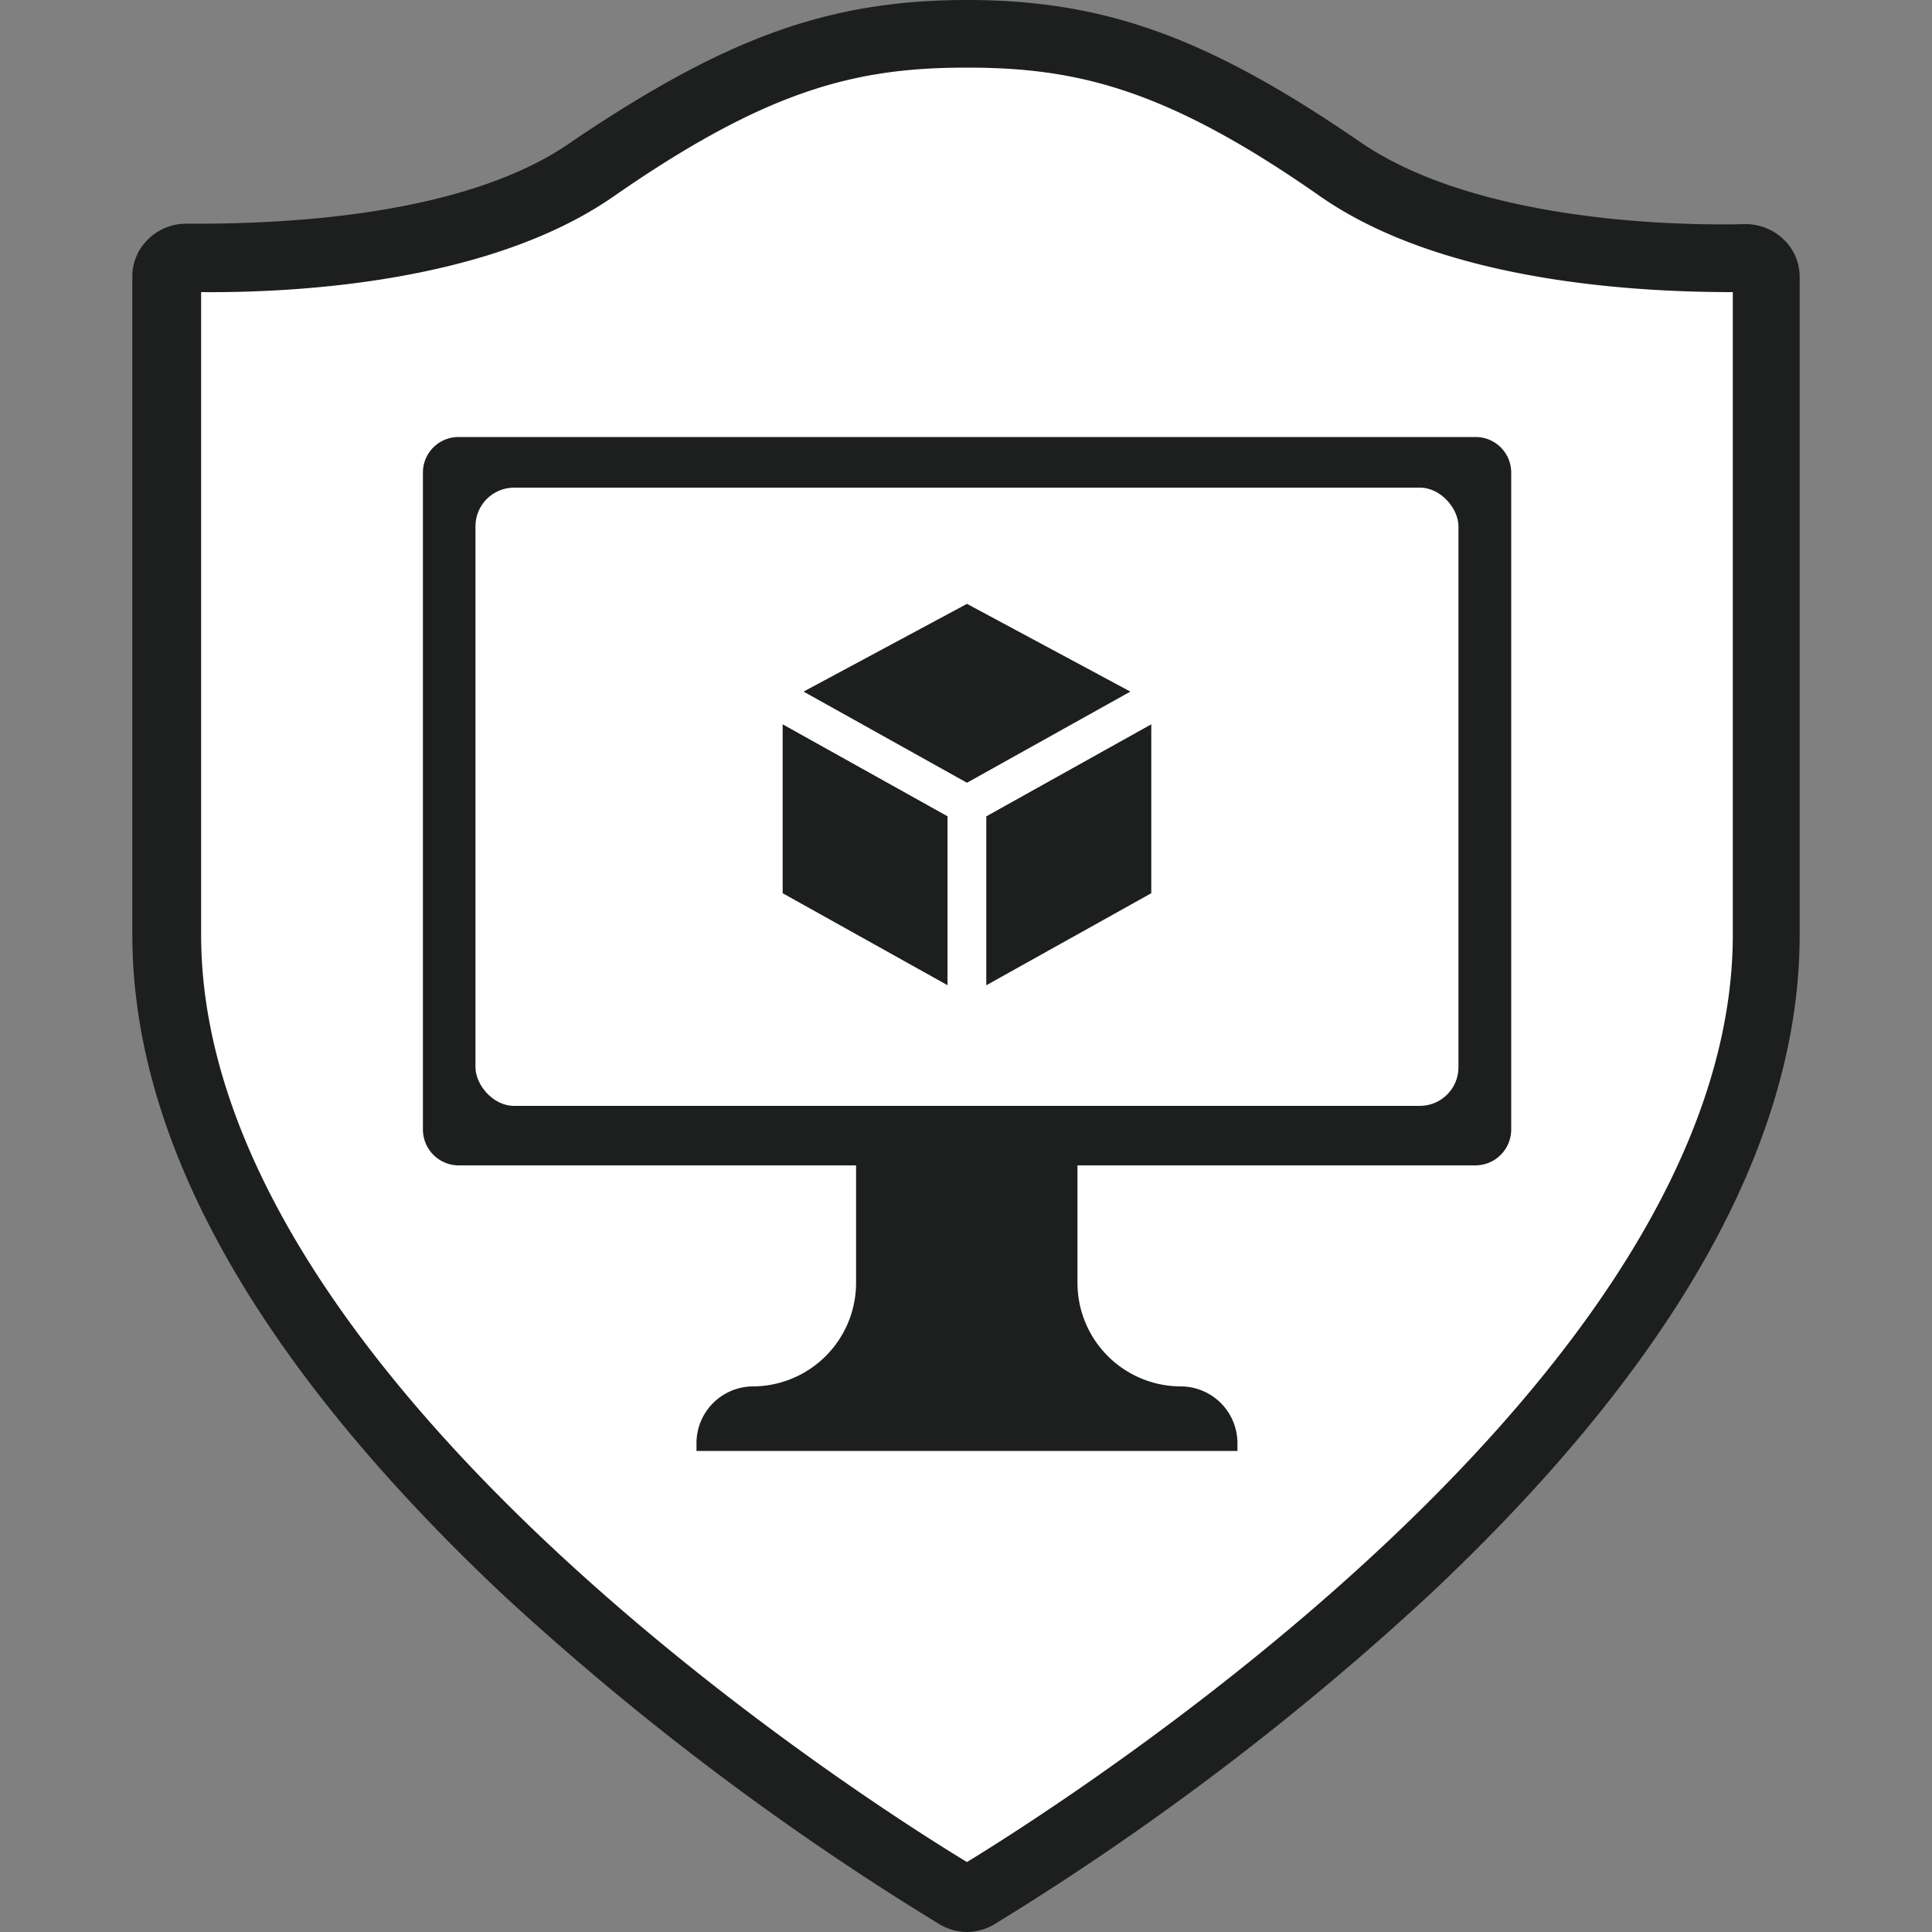 <svg xmlns="http://www.w3.org/2000/svg" viewBox="0 0 50 50"><rect x="0" y="0" width="50" height="50" fill="#808080" stroke="none"/><defs><style>.a{fill:#fff;}.b,.c{fill:#1d1e1e;}.c{stroke:#fff;stroke-miterlimit:10;}</style></defs><path class="a" d="M25.025.87c3.23,0,5.72.77,9.64,3.49,3.28,2.29,8.85,2.36,10.55,2.32a.5.5,0,0,1,.51.49V24.18c0,12.16-18.07,23.43-20.44,24.86a.488.488,0,0,1-.52,0C22.4,47.62,4.325,36.35,4.325,24.19v-17a.5.5,0,0,1,.5-.5h.01c1.7,0,7.27,0,10.55-2.32C19.305,1.64,21.8.87,25.025.87Z"/><path class="b" d="M27.9,30.16h10.29a.929.929,0,0,0,.92-.93v-17a.92.92,0,0,0-.92-.92H11.865a.92.92,0,0,0-.92.92h0v17a.929.929,0,0,0,.92.93H27.9Z"/><path class="b" d="M22.155,30.16v3.05a2.681,2.681,0,0,1-2.68,2.67,1.47,1.47,0,0,0-1.45,1.47v.2h14v-.2a1.47,1.47,0,0,0-1.47-1.47h0a2.68,2.68,0,0,1-2.67-2.67V30.16Z"/><rect class="a" x="12.305" y="12.62" width="25.44" height="16" rx="1"/><polygon class="c" points="25.025 26.35 19.755 23.41 19.755 17.89 25.025 20.83 25.025 26.35"/><polygon class="c" points="25.025 26.35 30.295 23.41 30.295 17.89 25.025 20.83 25.025 26.35"/><polygon class="c" points="25.025 15.06 19.755 17.89 25.025 20.83 30.295 17.89 25.025 15.06"/><path class="b" d="M25.025,50a1.411,1.411,0,0,1-.71-.2,71.74,71.74,0,0,1-11.29-8.52c-6.37-6-9.6-11.73-9.6-17.09v-17a1.339,1.339,0,0,1,.41-1,1.4,1.4,0,0,1,1-.4c1.58,0,7,0,10-2.15C18.755,1,21.415,0,25.025,0s6.27,1,10.14,3.65c3.07,2.14,8.45,2.19,10,2.15a1.423,1.423,0,0,1,1,.4,1.339,1.339,0,0,1,.41,1v17c0,5.36-3.23,11.11-9.6,17.09a71.735,71.735,0,0,1-11.24,8.51A1.411,1.411,0,0,1,25.025,50ZM5.205,7.56V24.19c0,11.42,17,22.29,19.82,24,2.79-1.71,19.82-12.58,19.82-24V7.56c-2.39,0-7.45-.23-10.68-2.48-4-2.8-6.32-3.33-9.14-3.33s-5.11.53-9.14,3.33C12.655,7.33,7.6,7.58,5.205,7.56Z"/></svg>